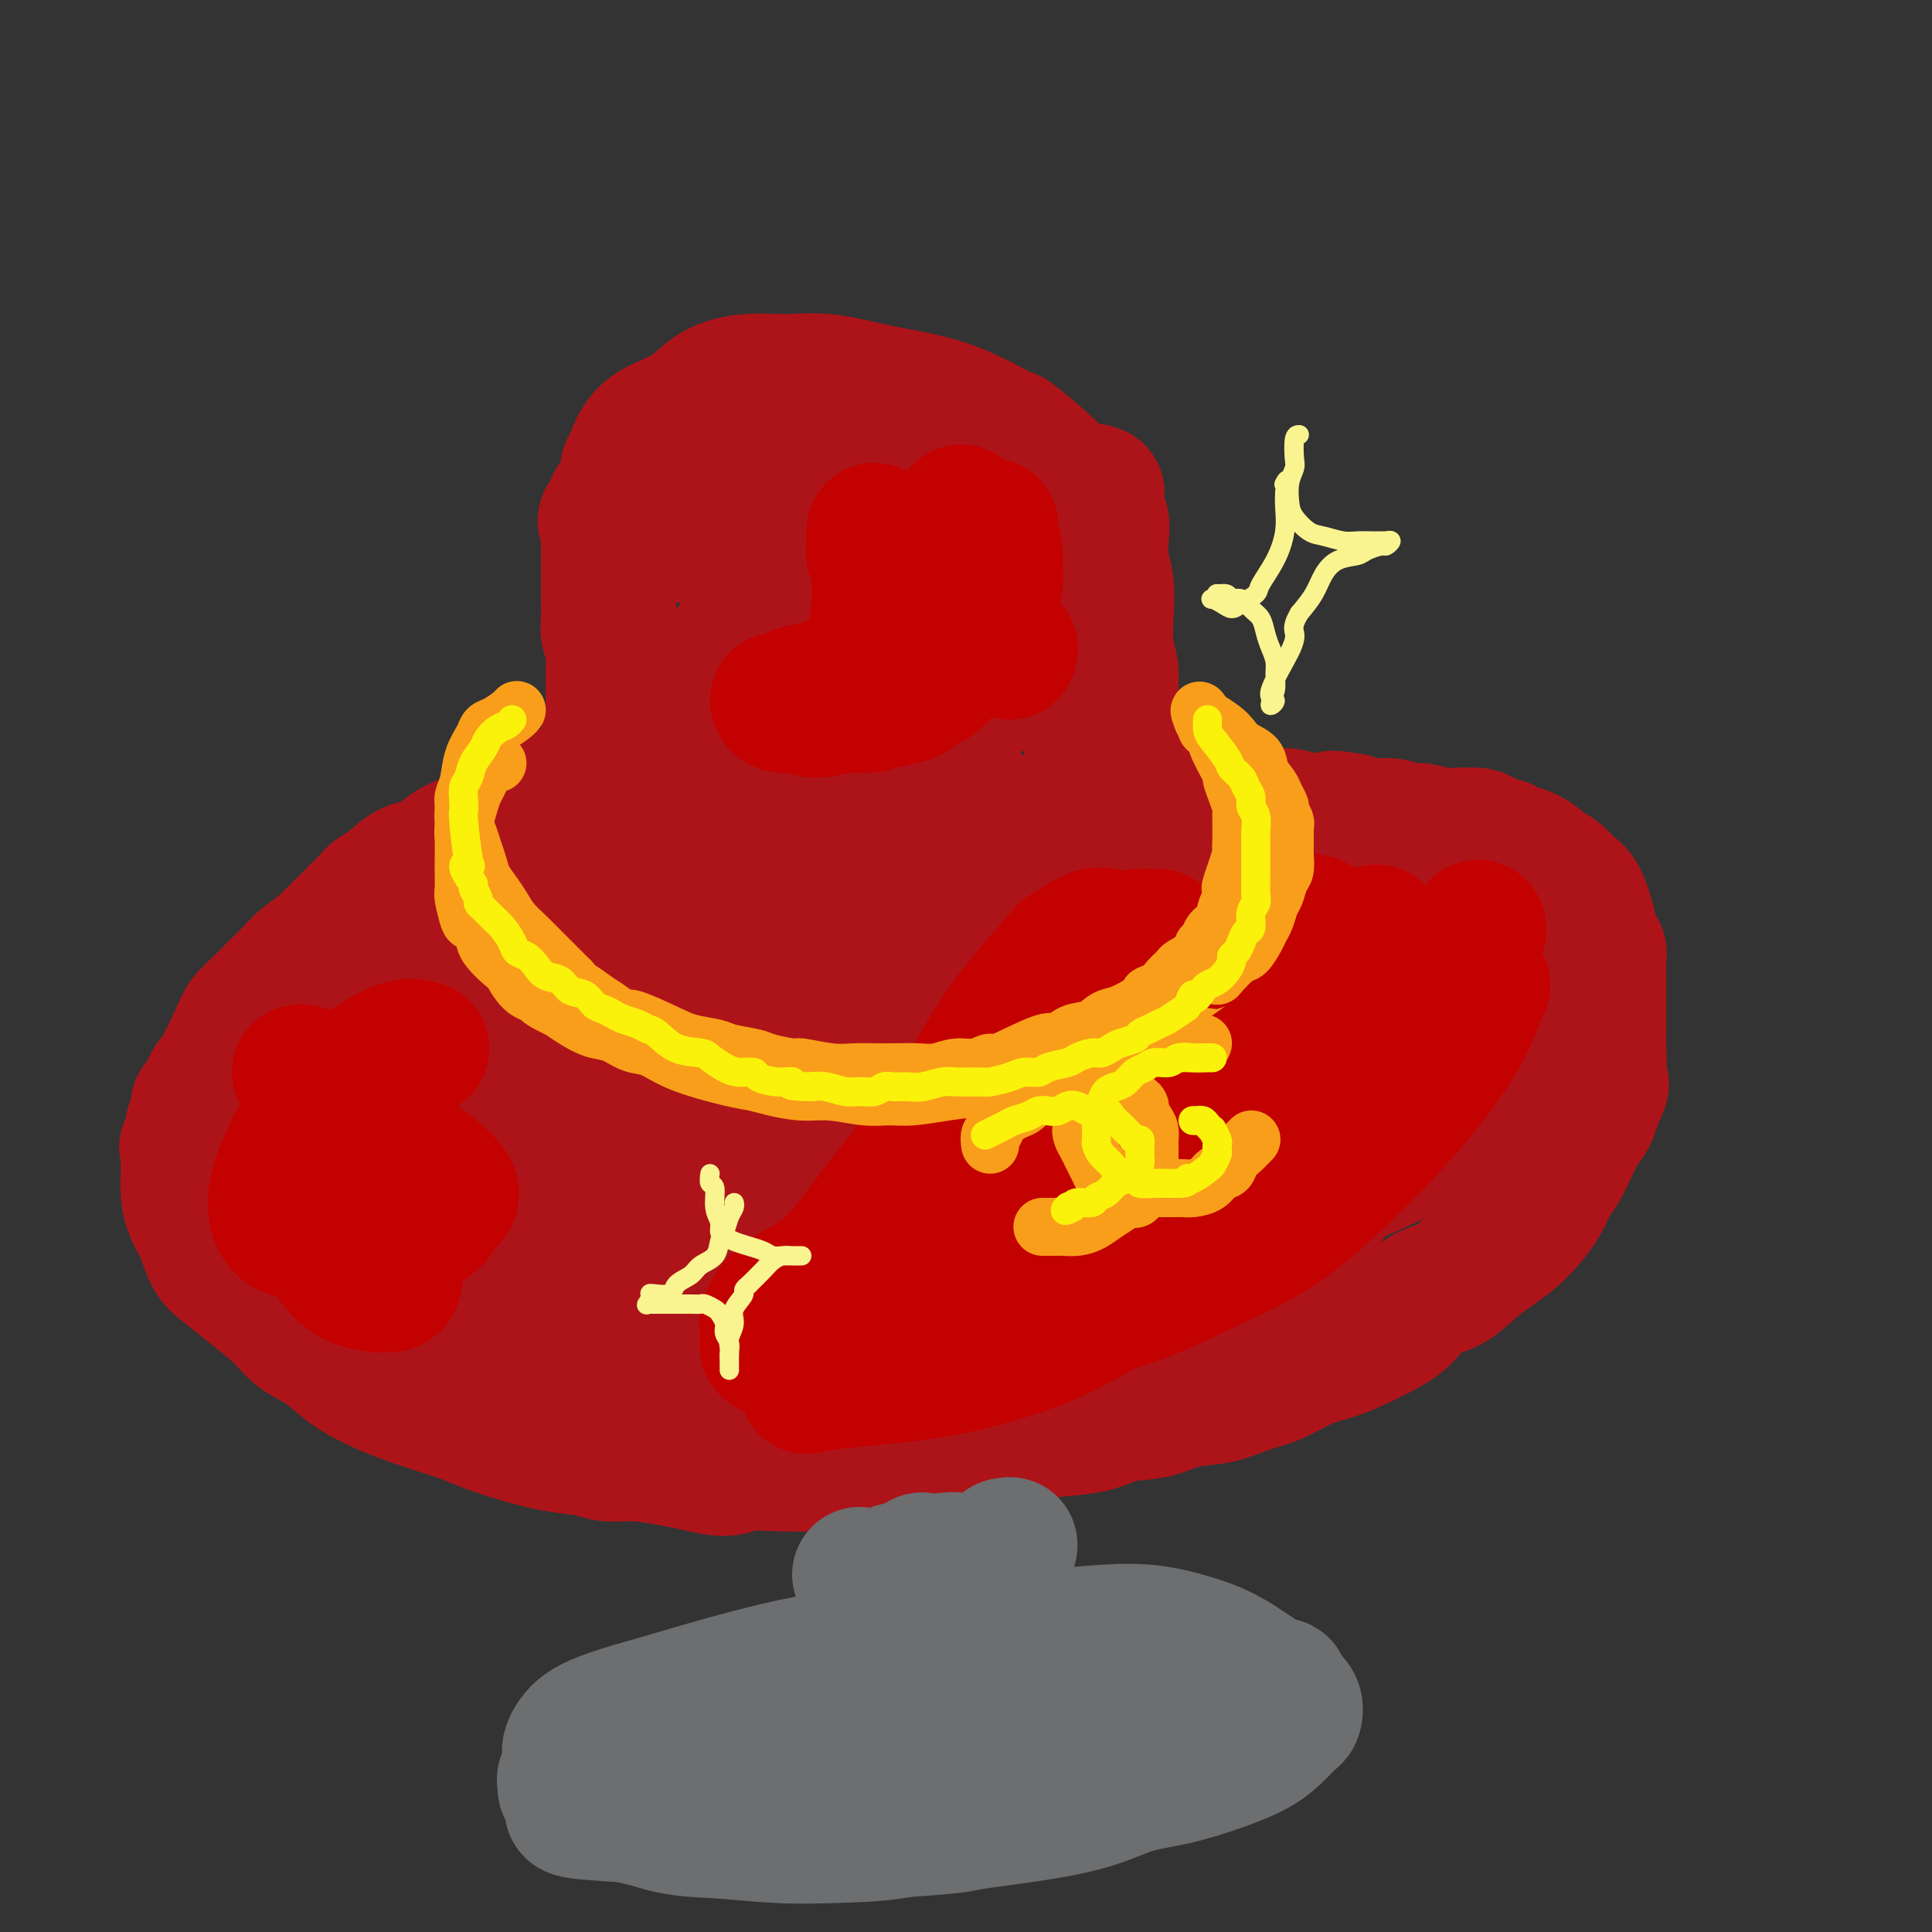 <svg viewBox='0 0 400 400' version='1.1' xmlns='http://www.w3.org/2000/svg' xmlns:xlink='http://www.w3.org/1999/xlink'><rect x="0" y="0" width="400" height="400" fill="#333333" stroke="none"/><g fill='none' stroke='rgb(173,20,25)' stroke-width='28' stroke-linecap='round' stroke-linejoin='round'><path d='M130,97c0.277,-0.466 0.553,-0.933 1,-2c0.447,-1.067 1.064,-2.735 2,-4c0.936,-1.265 2.190,-2.128 4,-3c1.810,-0.872 4.174,-1.752 6,-3c1.826,-1.248 3.114,-2.864 5,-4c1.886,-1.136 4.371,-1.791 7,-2c2.629,-0.209 5.402,0.028 8,0c2.598,-0.028 5.019,-0.322 8,0c2.981,0.322 6.520,1.258 10,2c3.480,0.742 6.902,1.288 10,2c3.098,0.712 5.873,1.590 9,3c3.127,1.410 6.605,3.353 8,4c1.395,0.647 0.707,-0.002 2,1c1.293,1.002 4.567,3.656 7,6c2.433,2.344 4.026,4.379 5,6c0.974,1.621 1.328,2.826 2,4c0.672,1.174 1.660,2.315 2,3c0.340,0.685 0.032,0.914 0,1c-0.032,0.086 0.211,0.029 0,0c-0.211,-0.029 -0.878,-0.030 -1,0c-0.122,0.030 0.300,0.090 0,0c-0.300,-0.090 -1.321,-0.328 -3,-1c-1.679,-0.672 -4.017,-1.776 -6,-3c-1.983,-1.224 -3.611,-2.568 -6,-4c-2.389,-1.432 -5.537,-2.951 -9,-5c-3.463,-2.049 -7.240,-4.629 -10,-6c-2.760,-1.371 -4.503,-1.535 -7,-2c-2.497,-0.465 -5.749,-1.233 -9,-2'/><path d='M175,88c-5.904,-1.008 -12.663,-1.529 -17,-1c-4.337,0.529 -6.250,2.109 -9,3c-2.750,0.891 -6.335,1.092 -9,2c-2.665,0.908 -4.408,2.524 -6,4c-1.592,1.476 -3.032,2.813 -4,4c-0.968,1.187 -1.464,2.224 -2,3c-0.536,0.776 -1.112,1.291 -1,2c0.112,0.709 0.911,1.613 1,2c0.089,0.387 -0.531,0.258 2,1c2.531,0.742 8.213,2.353 13,3c4.787,0.647 8.680,0.328 13,0c4.320,-0.328 9.068,-0.664 13,-1c3.932,-0.336 7.049,-0.672 10,-1c2.951,-0.328 5.736,-0.646 8,-1c2.264,-0.354 4.008,-0.743 6,-1c1.992,-0.257 4.233,-0.384 6,-1c1.767,-0.616 3.061,-1.723 4,-2c0.939,-0.277 1.523,0.276 2,0c0.477,-0.276 0.847,-1.381 1,-2c0.153,-0.619 0.090,-0.750 0,-1c-0.090,-0.250 -0.207,-0.617 0,-1c0.207,-0.383 0.740,-0.783 -4,-3c-4.740,-2.217 -14.751,-6.251 -20,-8c-5.249,-1.749 -5.735,-1.212 -8,-1c-2.265,0.212 -6.308,0.098 -9,0c-2.692,-0.098 -4.032,-0.180 -6,0c-1.968,0.180 -4.562,0.623 -6,1c-1.438,0.377 -1.719,0.689 -2,1'/><path d='M151,90c-5.970,0.532 -5.394,1.361 -6,2c-0.606,0.639 -2.394,1.088 -4,2c-1.606,0.912 -3.030,2.287 -4,3c-0.970,0.713 -1.487,0.766 -2,1c-0.513,0.234 -1.022,0.650 -1,1c0.022,0.350 0.576,0.633 1,1c0.424,0.367 0.720,0.816 1,1c0.280,0.184 0.546,0.102 1,0c0.454,-0.102 1.096,-0.223 2,0c0.904,0.223 2.071,0.792 3,1c0.929,0.208 1.622,0.057 2,0c0.378,-0.057 0.442,-0.019 1,0c0.558,0.019 1.609,0.019 2,0c0.391,-0.019 0.123,-0.057 0,0c-0.123,0.057 -0.102,0.208 0,0c0.102,-0.208 0.283,-0.774 0,-1c-0.283,-0.226 -1.031,-0.113 -2,0c-0.969,0.113 -2.160,0.226 -3,0c-0.840,-0.226 -1.328,-0.790 -2,-1c-0.672,-0.210 -1.528,-0.067 -2,0c-0.472,0.067 -0.559,0.059 -1,0c-0.441,-0.059 -1.235,-0.170 -2,0c-0.765,0.170 -1.501,0.619 -2,1c-0.499,0.381 -0.760,0.694 -1,1c-0.240,0.306 -0.460,0.607 -1,1c-0.540,0.393 -1.402,0.879 -2,1c-0.598,0.121 -0.934,-0.122 -1,0c-0.066,0.122 0.136,0.610 0,1c-0.136,0.390 -0.610,0.683 -1,1c-0.390,0.317 -0.695,0.659 -1,1'/><path d='M126,107c-1.392,1.202 -0.373,0.706 0,1c0.373,0.294 0.100,1.376 0,2c-0.100,0.624 -0.027,0.789 0,1c0.027,0.211 0.007,0.469 0,1c-0.007,0.531 -0.002,1.333 0,2c0.002,0.667 0.001,1.197 0,2c-0.001,0.803 -0.001,1.880 0,3c0.001,1.120 0.004,2.282 0,3c-0.004,0.718 -0.015,0.990 0,2c0.015,1.010 0.057,2.756 0,4c-0.057,1.244 -0.211,1.985 0,3c0.211,1.015 0.789,2.302 1,3c0.211,0.698 0.057,0.806 0,1c-0.057,0.194 -0.015,0.475 0,1c0.015,0.525 0.004,1.295 0,2c-0.004,0.705 0.000,1.346 0,2c-0.000,0.654 -0.004,1.319 0,2c0.004,0.681 0.016,1.376 0,2c-0.016,0.624 -0.061,1.178 0,2c0.061,0.822 0.228,1.912 0,3c-0.228,1.088 -0.850,2.175 -1,3c-0.150,0.825 0.171,1.386 0,2c-0.171,0.614 -0.835,1.279 -1,2c-0.165,0.721 0.168,1.499 0,2c-0.168,0.501 -0.836,0.726 -1,1c-0.164,0.274 0.176,0.597 0,1c-0.176,0.403 -0.868,0.884 -1,1c-0.132,0.116 0.294,-0.134 0,0c-0.294,0.134 -1.310,0.651 -2,1c-0.690,0.349 -1.054,0.528 -2,1c-0.946,0.472 -2.473,1.236 -4,2'/><path d='M115,165c-2.350,1.301 -3.724,1.555 -5,2c-1.276,0.445 -2.455,1.083 -4,2c-1.545,0.917 -3.455,2.114 -5,3c-1.545,0.886 -2.724,1.462 -4,2c-1.276,0.538 -2.650,1.037 -4,2c-1.350,0.963 -2.675,2.390 -4,3c-1.325,0.610 -2.649,0.405 -4,1c-1.351,0.595 -2.730,1.991 -4,3c-1.270,1.009 -2.431,1.630 -3,2c-0.569,0.370 -0.544,0.487 -2,2c-1.456,1.513 -4.391,4.421 -6,6c-1.609,1.579 -1.891,1.830 -2,2c-0.109,0.170 -0.046,0.258 -1,1c-0.954,0.742 -2.926,2.137 -4,3c-1.074,0.863 -1.251,1.193 -2,2c-0.749,0.807 -2.071,2.090 -3,3c-0.929,0.910 -1.464,1.447 -2,2c-0.536,0.553 -1.071,1.124 -2,2c-0.929,0.876 -2.252,2.058 -3,3c-0.748,0.942 -0.921,1.643 -2,4c-1.079,2.357 -3.064,6.371 -4,8c-0.936,1.629 -0.824,0.873 -1,1c-0.176,0.127 -0.639,1.136 -1,2c-0.361,0.864 -0.619,1.582 -1,2c-0.381,0.418 -0.886,0.535 -1,1c-0.114,0.465 0.162,1.279 0,2c-0.162,0.721 -0.760,1.349 -1,2c-0.240,0.651 -0.120,1.326 0,2'/><path d='M40,235c-1.928,4.019 -1.246,2.066 -1,2c0.246,-0.066 0.058,1.755 0,3c-0.058,1.245 0.014,1.916 0,3c-0.014,1.084 -0.115,2.582 0,4c0.115,1.418 0.447,2.755 1,4c0.553,1.245 1.327,2.398 2,4c0.673,1.602 1.245,3.654 2,5c0.755,1.346 1.691,1.987 3,3c1.309,1.013 2.989,2.400 5,4c2.011,1.600 4.353,3.415 6,5c1.647,1.585 2.599,2.941 4,4c1.401,1.059 3.251,1.821 5,3c1.749,1.179 3.397,2.773 5,4c1.603,1.227 3.162,2.086 5,3c1.838,0.914 3.955,1.883 7,3c3.045,1.117 7.018,2.383 9,3c1.982,0.617 1.973,0.585 3,1c1.027,0.415 3.091,1.278 5,2c1.909,0.722 3.663,1.303 6,2c2.337,0.697 5.258,1.510 8,2c2.742,0.490 5.305,0.655 7,1c1.695,0.345 2.523,0.868 4,1c1.477,0.132 3.605,-0.126 6,0c2.395,0.126 5.059,0.636 7,1c1.941,0.364 3.158,0.582 5,1c1.842,0.418 4.308,1.037 6,1c1.692,-0.037 2.611,-0.731 4,-1c1.389,-0.269 3.249,-0.113 6,0c2.751,0.113 6.395,0.184 9,0c2.605,-0.184 4.173,-0.624 6,-1c1.827,-0.376 3.914,-0.688 6,-1'/><path d='M181,301c5.828,-0.626 4.897,-0.693 6,-1c1.103,-0.307 4.241,-0.856 7,-1c2.759,-0.144 5.139,0.117 7,0c1.861,-0.117 3.201,-0.613 5,-1c1.799,-0.387 4.055,-0.666 6,-1c1.945,-0.334 3.578,-0.723 6,-1c2.422,-0.277 5.634,-0.440 8,-1c2.366,-0.560 3.888,-1.515 6,-2c2.112,-0.485 4.815,-0.499 7,-1c2.185,-0.501 3.853,-1.489 6,-2c2.147,-0.511 4.773,-0.546 7,-1c2.227,-0.454 4.057,-1.328 6,-2c1.943,-0.672 4.000,-1.142 6,-2c2.000,-0.858 3.942,-2.104 6,-3c2.058,-0.896 4.233,-1.441 6,-2c1.767,-0.559 3.125,-1.131 5,-2c1.875,-0.869 4.266,-2.035 6,-3c1.734,-0.965 2.812,-1.728 4,-3c1.188,-1.272 2.485,-3.054 4,-4c1.515,-0.946 3.248,-1.057 5,-2c1.752,-0.943 3.523,-2.720 5,-4c1.477,-1.280 2.661,-2.065 4,-3c1.339,-0.935 2.834,-2.020 4,-3c1.166,-0.980 2.003,-1.854 3,-3c0.997,-1.146 2.154,-2.565 3,-4c0.846,-1.435 1.382,-2.887 2,-4c0.618,-1.113 1.317,-1.887 2,-3c0.683,-1.113 1.348,-2.566 2,-4c0.652,-1.434 1.291,-2.847 2,-4c0.709,-1.153 1.488,-2.044 2,-3c0.512,-0.956 0.756,-1.978 1,-3'/><path d='M330,228c2.392,-4.646 1.373,-3.762 1,-4c-0.373,-0.238 -0.100,-1.600 0,-3c0.100,-1.400 0.027,-2.839 0,-4c-0.027,-1.161 -0.007,-2.043 0,-3c0.007,-0.957 0.002,-1.989 0,-3c-0.002,-1.011 0.000,-2.001 0,-3c-0.000,-0.999 -0.003,-2.006 0,-3c0.003,-0.994 0.013,-1.975 0,-3c-0.013,-1.025 -0.048,-2.096 0,-3c0.048,-0.904 0.178,-1.643 0,-2c-0.178,-0.357 -0.663,-0.332 -1,-1c-0.337,-0.668 -0.527,-2.028 -1,-4c-0.473,-1.972 -1.230,-4.556 -2,-6c-0.770,-1.444 -1.553,-1.748 -2,-2c-0.447,-0.252 -0.559,-0.453 -1,-1c-0.441,-0.547 -1.211,-1.442 -2,-2c-0.789,-0.558 -1.598,-0.779 -2,-1c-0.402,-0.221 -0.396,-0.440 -1,-1c-0.604,-0.560 -1.818,-1.460 -3,-2c-1.182,-0.540 -2.334,-0.719 -3,-1c-0.666,-0.281 -0.848,-0.663 -2,-1c-1.152,-0.337 -3.274,-0.630 -4,-1c-0.726,-0.370 -0.056,-0.816 -1,-1c-0.944,-0.184 -3.501,-0.106 -5,0c-1.499,0.106 -1.941,0.239 -3,0c-1.059,-0.239 -2.737,-0.851 -4,-1c-1.263,-0.149 -2.112,0.166 -3,0c-0.888,-0.166 -1.816,-0.814 -3,-1c-1.184,-0.186 -2.624,0.090 -4,0c-1.376,-0.090 -2.688,-0.545 -4,-1'/><path d='M280,170c-6.223,-1.099 -3.780,-0.346 -4,0c-0.220,0.346 -3.102,0.285 -5,0c-1.898,-0.285 -2.812,-0.793 -4,-1c-1.188,-0.207 -2.651,-0.112 -4,0c-1.349,0.112 -2.584,0.241 -4,0c-1.416,-0.241 -3.013,-0.852 -4,-1c-0.987,-0.148 -1.365,0.169 -3,0c-1.635,-0.169 -4.526,-0.822 -6,-1c-1.474,-0.178 -1.532,0.119 -2,0c-0.468,-0.119 -1.347,-0.653 -2,-1c-0.653,-0.347 -1.082,-0.507 -2,-1c-0.918,-0.493 -2.326,-1.320 -3,-2c-0.674,-0.680 -0.616,-1.212 -1,-2c-0.384,-0.788 -1.212,-1.830 -2,-3c-0.788,-1.170 -1.535,-2.466 -2,-4c-0.465,-1.534 -0.647,-3.304 -1,-5c-0.353,-1.696 -0.878,-3.317 -1,-5c-0.122,-1.683 0.160,-3.428 0,-5c-0.160,-1.572 -0.761,-2.969 -1,-5c-0.239,-2.031 -0.116,-4.694 0,-7c0.116,-2.306 0.223,-4.256 0,-6c-0.223,-1.744 -0.778,-3.283 -1,-5c-0.222,-1.717 -0.112,-3.611 0,-5c0.112,-1.389 0.226,-2.271 0,-3c-0.226,-0.729 -0.792,-1.305 -1,-2c-0.208,-0.695 -0.060,-1.510 0,-2c0.060,-0.490 0.030,-0.656 0,-1c-0.030,-0.344 -0.060,-0.865 0,-1c0.060,-0.135 0.208,0.118 0,0c-0.208,-0.118 -0.774,-0.605 -1,0c-0.226,0.605 -0.113,2.303 0,4'/><path d='M226,106c0.060,0.526 2.208,20.842 3,30c0.792,9.158 0.226,7.160 0,8c-0.226,0.840 -0.113,4.520 0,9c0.113,4.480 0.226,9.760 0,14c-0.226,4.240 -0.792,7.438 -1,10c-0.208,2.562 -0.059,4.486 0,6c0.059,1.514 0.027,2.616 0,3c-0.027,0.384 -0.050,0.049 0,-1c0.050,-1.049 0.172,-2.812 0,-5c-0.172,-2.188 -0.637,-4.800 -1,-9c-0.363,-4.200 -0.622,-9.988 -1,-15c-0.378,-5.012 -0.874,-9.246 -1,-13c-0.126,-3.754 0.117,-7.026 0,-10c-0.117,-2.974 -0.595,-5.648 -1,-8c-0.405,-2.352 -0.739,-4.382 -1,-6c-0.261,-1.618 -0.451,-2.826 -1,-4c-0.549,-1.174 -1.457,-2.315 -2,-3c-0.543,-0.685 -0.721,-0.913 -1,-1c-0.279,-0.087 -0.658,-0.034 -1,0c-0.342,0.034 -0.647,0.050 -1,0c-0.353,-0.050 -0.753,-0.165 -2,0c-1.247,0.165 -3.342,0.610 -6,1c-2.658,0.390 -5.880,0.724 -10,2c-4.120,1.276 -9.139,3.495 -14,6c-4.861,2.505 -9.565,5.297 -14,8c-4.435,2.703 -8.603,5.318 -12,8c-3.397,2.682 -6.024,5.430 -8,8c-1.976,2.570 -3.301,4.961 -4,7c-0.699,2.039 -0.771,3.725 0,5c0.771,1.275 2.386,2.137 4,3'/><path d='M151,159c1.630,1.907 3.704,2.675 6,3c2.296,0.325 4.812,0.206 8,0c3.188,-0.206 7.048,-0.501 11,-2c3.952,-1.499 7.996,-4.203 12,-7c4.004,-2.797 7.967,-5.686 10,-7c2.033,-1.314 2.137,-1.053 4,-3c1.863,-1.947 5.487,-6.102 7,-8c1.513,-1.898 0.917,-1.539 1,-3c0.083,-1.461 0.846,-4.742 0,-7c-0.846,-2.258 -3.299,-3.493 -6,-5c-2.701,-1.507 -5.649,-3.286 -9,-4c-3.351,-0.714 -7.105,-0.362 -12,1c-4.895,1.362 -10.930,3.735 -16,6c-5.070,2.265 -9.175,4.422 -12,7c-2.825,2.578 -4.369,5.578 -6,8c-1.631,2.422 -3.349,4.268 -4,7c-0.651,2.732 -0.236,6.350 0,9c0.236,2.650 0.291,4.332 2,6c1.709,1.668 5.070,3.324 8,4c2.930,0.676 5.428,0.374 9,0c3.572,-0.374 8.218,-0.818 12,-2c3.782,-1.182 6.698,-3.100 10,-5c3.302,-1.900 6.988,-3.780 10,-6c3.012,-2.220 5.349,-4.780 7,-7c1.651,-2.220 2.616,-4.101 3,-6c0.384,-1.899 0.188,-3.815 0,-5c-0.188,-1.185 -0.368,-1.638 -2,-3c-1.632,-1.362 -4.716,-3.633 -8,-5c-3.284,-1.367 -6.769,-1.830 -12,-1c-5.231,0.830 -12.209,2.951 -18,6c-5.791,3.049 -10.396,7.024 -15,11'/><path d='M151,141c-3.926,3.982 -6.241,8.438 -8,13c-1.759,4.562 -2.960,9.230 -4,13c-1.040,3.770 -1.918,6.644 -2,9c-0.082,2.356 0.632,4.196 2,6c1.368,1.804 3.391,3.572 6,5c2.609,1.428 5.804,2.514 9,3c3.196,0.486 6.393,0.370 10,0c3.607,-0.370 7.624,-0.995 11,-2c3.376,-1.005 6.109,-2.390 9,-4c2.891,-1.610 5.938,-3.444 9,-5c3.062,-1.556 6.140,-2.836 8,-4c1.860,-1.164 2.503,-2.214 3,-3c0.497,-0.786 0.848,-1.308 1,-2c0.152,-0.692 0.104,-1.555 -1,-2c-1.104,-0.445 -3.263,-0.471 -8,0c-4.737,0.471 -12.053,1.441 -20,3c-7.947,1.559 -16.524,3.709 -25,7c-8.476,3.291 -16.851,7.723 -24,12c-7.149,4.277 -13.072,8.399 -18,12c-4.928,3.601 -8.860,6.680 -12,9c-3.140,2.320 -5.487,3.880 -7,6c-1.513,2.120 -2.193,4.800 -2,6c0.193,1.200 1.259,0.920 1,1c-0.259,0.080 -1.845,0.521 4,0c5.845,-0.521 19.119,-2.004 26,-3c6.881,-0.996 7.367,-1.504 12,-3c4.633,-1.496 13.413,-3.978 20,-6c6.587,-2.022 10.982,-3.583 16,-5c5.018,-1.417 10.659,-2.689 16,-4c5.341,-1.311 10.383,-2.660 15,-4c4.617,-1.340 8.808,-2.670 13,-4'/><path d='M211,195c15.919,-4.713 9.715,-3.495 8,-3c-1.715,0.495 1.058,0.268 2,0c0.942,-0.268 0.051,-0.578 -3,0c-3.051,0.578 -8.263,2.043 -16,4c-7.737,1.957 -17.998,4.406 -27,7c-9.002,2.594 -16.744,5.332 -25,9c-8.256,3.668 -17.024,8.265 -25,12c-7.976,3.735 -15.160,6.608 -21,9c-5.840,2.392 -10.337,4.304 -14,6c-3.663,1.696 -6.491,3.175 -8,4c-1.509,0.825 -1.700,0.995 -2,1c-0.300,0.005 -0.709,-0.156 0,0c0.709,0.156 2.537,0.630 8,0c5.463,-0.630 14.562,-2.365 24,-4c9.438,-1.635 19.213,-3.172 28,-5c8.787,-1.828 16.584,-3.947 25,-6c8.416,-2.053 17.451,-4.040 26,-6c8.549,-1.960 16.613,-3.894 24,-6c7.387,-2.106 14.097,-4.386 21,-6c6.903,-1.614 13.999,-2.562 18,-3c4.001,-0.438 4.906,-0.365 7,-1c2.094,-0.635 5.376,-1.980 7,-3c1.624,-1.020 1.588,-1.717 1,-2c-0.588,-0.283 -1.729,-0.151 -3,0c-1.271,0.151 -2.674,0.323 -5,0c-2.326,-0.323 -5.576,-1.139 -19,0c-13.424,1.139 -37.021,4.233 -53,7c-15.979,2.767 -24.341,5.206 -35,8c-10.659,2.794 -23.617,5.941 -34,9c-10.383,3.059 -18.192,6.029 -26,9'/><path d='M94,235c-17.581,4.850 -14.033,3.974 -14,5c0.033,1.026 -3.448,3.953 -5,6c-1.552,2.047 -1.177,3.215 -1,4c0.177,0.785 0.154,1.186 3,2c2.846,0.814 8.562,2.040 16,3c7.438,0.960 16.600,1.654 27,2c10.400,0.346 22.040,0.344 32,0c9.960,-0.344 18.242,-1.031 25,-2c6.758,-0.969 11.994,-2.219 16,-4c4.006,-1.781 6.783,-4.094 8,-5c1.217,-0.906 0.876,-0.404 0,-1c-0.876,-0.596 -2.285,-2.290 -5,-4c-2.715,-1.710 -6.735,-3.437 -12,-5c-5.265,-1.563 -11.775,-2.964 -18,-4c-6.225,-1.036 -12.164,-1.709 -18,-2c-5.836,-0.291 -11.567,-0.200 -18,0c-6.433,0.200 -13.568,0.510 -20,1c-6.432,0.490 -12.163,1.162 -17,2c-4.837,0.838 -8.781,1.844 -12,3c-3.219,1.156 -5.714,2.462 -8,4c-2.286,1.538 -4.364,3.307 -6,5c-1.636,1.693 -2.831,3.310 -4,5c-1.169,1.690 -2.311,3.451 -2,5c0.311,1.549 2.075,2.885 4,5c1.925,2.115 4.011,5.010 9,8c4.989,2.990 12.882,6.074 19,8c6.118,1.926 10.462,2.693 22,2c11.538,-0.693 30.269,-2.847 49,-5'/><path d='M164,273c9.472,-1.088 8.652,-1.309 10,-2c1.348,-0.691 4.866,-1.852 11,-3c6.134,-1.148 14.886,-2.281 23,-4c8.114,-1.719 15.591,-4.023 23,-6c7.409,-1.977 14.749,-3.626 21,-6c6.251,-2.374 11.414,-5.472 16,-8c4.586,-2.528 8.595,-4.487 12,-6c3.405,-1.513 6.205,-2.581 8,-4c1.795,-1.419 2.585,-3.189 3,-4c0.415,-0.811 0.454,-0.663 0,-1c-0.454,-0.337 -1.401,-1.159 -4,-2c-2.599,-0.841 -6.848,-1.702 -13,-2c-6.152,-0.298 -14.205,-0.033 -23,1c-8.795,1.033 -18.332,2.833 -29,6c-10.668,3.167 -22.465,7.702 -33,12c-10.535,4.298 -19.806,8.359 -27,12c-7.194,3.641 -12.310,6.860 -17,10c-4.690,3.140 -8.954,6.199 -11,9c-2.046,2.801 -1.874,5.344 -2,7c-0.126,1.656 -0.550,2.425 1,3c1.550,0.575 5.075,0.956 11,1c5.925,0.044 14.249,-0.249 22,-1c7.751,-0.751 14.930,-1.960 23,-4c8.070,-2.040 17.030,-4.912 21,-6c3.970,-1.088 2.951,-0.394 9,-2c6.049,-1.606 19.165,-5.513 27,-8c7.835,-2.487 10.390,-3.553 12,-4c1.610,-0.447 2.277,-0.274 5,-2c2.723,-1.726 7.502,-5.349 10,-8c2.498,-2.651 2.714,-4.329 4,-6c1.286,-1.671 3.643,-3.336 6,-5'/><path d='M283,240c3.477,-3.393 2.171,-2.376 2,-2c-0.171,0.376 0.794,0.110 0,0c-0.794,-0.110 -3.346,-0.066 -7,0c-3.654,0.066 -8.409,0.152 -15,1c-6.591,0.848 -15.018,2.456 -25,6c-9.982,3.544 -21.520,9.023 -28,12c-6.480,2.977 -7.903,3.453 -13,6c-5.097,2.547 -13.868,7.166 -20,12c-6.132,4.834 -9.624,9.884 -11,12c-1.376,2.116 -0.638,1.300 1,1c1.638,-0.300 4.174,-0.082 5,0c0.826,0.082 -0.057,0.028 3,-1c3.057,-1.028 10.056,-3.032 13,-4c2.944,-0.968 1.834,-0.901 3,-2c1.166,-1.099 4.609,-3.364 6,-5c1.391,-1.636 0.730,-2.642 -1,-4c-1.730,-1.358 -4.530,-3.068 -6,-4c-1.470,-0.932 -1.611,-1.086 -6,-2c-4.389,-0.914 -13.026,-2.588 -20,-4c-6.974,-1.412 -12.284,-2.563 -20,-3c-7.716,-0.437 -17.837,-0.161 -25,0c-7.163,0.161 -11.369,0.207 -16,0c-4.631,-0.207 -9.687,-0.668 -14,-1c-4.313,-0.332 -7.883,-0.534 -11,-1c-3.117,-0.466 -5.780,-1.194 -8,-2c-2.220,-0.806 -3.997,-1.690 -5,-3c-1.003,-1.310 -1.232,-3.045 -2,-4c-0.768,-0.955 -2.077,-1.130 -1,-5c1.077,-3.870 4.538,-11.435 8,-19'/><path d='M70,224c2.167,-4.349 3.585,-5.723 4,-7c0.415,-1.277 -0.174,-2.459 3,-6c3.174,-3.541 10.112,-9.441 17,-14c6.888,-4.559 13.726,-7.775 20,-11c6.274,-3.225 11.985,-6.458 18,-9c6.015,-2.542 12.333,-4.392 17,-6c4.667,-1.608 7.682,-2.975 11,-4c3.318,-1.025 6.938,-1.707 10,-3c3.062,-1.293 5.565,-3.198 7,-4c1.435,-0.802 1.801,-0.502 3,-1c1.199,-0.498 3.233,-1.793 2,-1c-1.233,0.793 -5.731,3.676 -11,7c-5.269,3.324 -11.308,7.089 -17,11c-5.692,3.911 -11.035,7.967 -15,11c-3.965,3.033 -6.551,5.042 -8,6c-1.449,0.958 -1.761,0.865 -2,1c-0.239,0.135 -0.405,0.498 0,0c0.405,-0.498 1.382,-1.856 3,-4c1.618,-2.144 3.877,-5.073 7,-8c3.123,-2.927 7.111,-5.852 11,-9c3.889,-3.148 7.680,-6.518 12,-10c4.320,-3.482 9.168,-7.076 13,-10c3.832,-2.924 6.649,-5.180 9,-7c2.351,-1.820 4.235,-3.206 6,-4c1.765,-0.794 3.410,-0.997 4,-1c0.590,-0.003 0.125,0.192 0,0c-0.125,-0.192 0.090,-0.773 0,1c-0.090,1.773 -0.486,5.900 -1,8c-0.514,2.100 -1.147,2.171 0,7c1.147,4.829 4.073,14.414 7,24'/><path d='M200,181c1.833,4.538 2.916,3.882 7,5c4.084,1.118 11.169,4.009 18,6c6.831,1.991 13.410,3.082 19,4c5.590,0.918 10.193,1.661 15,2c4.807,0.339 9.820,0.272 14,0c4.180,-0.272 7.527,-0.748 11,-1c3.473,-0.252 7.070,-0.280 10,-1c2.930,-0.720 5.191,-2.132 7,-3c1.809,-0.868 3.165,-1.192 4,-2c0.835,-0.808 1.149,-2.099 1,-3c-0.149,-0.901 -0.760,-1.412 -2,-2c-1.240,-0.588 -3.107,-1.253 -8,-2c-4.893,-0.747 -12.811,-1.576 -16,-2c-3.189,-0.424 -1.648,-0.444 -9,2c-7.352,2.444 -23.599,7.352 -32,11c-8.401,3.648 -8.958,6.038 -10,9c-1.042,2.962 -2.569,6.498 -3,9c-0.431,2.502 0.233,3.972 3,6c2.767,2.028 7.638,4.616 10,6c2.362,1.384 2.216,1.564 7,2c4.784,0.436 14.499,1.128 21,1c6.501,-0.128 9.787,-1.077 14,-2c4.213,-0.923 9.353,-1.819 13,-3c3.647,-1.181 5.800,-2.646 8,-4c2.200,-1.354 4.447,-2.597 6,-4c1.553,-1.403 2.410,-2.967 3,-4c0.590,-1.033 0.911,-1.535 0,-2c-0.911,-0.465 -3.053,-0.895 -4,-2c-0.947,-1.105 -0.699,-2.887 -7,-1c-6.301,1.887 -19.150,7.444 -32,13'/><path d='M268,219c-6.017,2.676 -5.060,2.864 -6,5c-0.940,2.136 -3.779,6.218 -5,10c-1.221,3.782 -0.825,7.264 0,9c0.825,1.736 2.078,1.726 4,2c1.922,0.274 4.512,0.832 7,1c2.488,0.168 4.874,-0.053 8,-1c3.126,-0.947 6.991,-2.621 10,-4c3.009,-1.379 5.162,-2.463 7,-4c1.838,-1.537 3.361,-3.529 5,-5c1.639,-1.471 3.393,-2.423 5,-4c1.607,-1.577 3.066,-3.780 4,-5c0.934,-1.220 1.342,-1.458 2,-3c0.658,-1.542 1.568,-4.387 2,-6c0.432,-1.613 0.388,-1.994 -1,-1c-1.388,0.994 -4.120,3.362 -6,6c-1.880,2.638 -2.909,5.547 -4,8c-1.091,2.453 -2.245,4.451 -3,6c-0.755,1.549 -1.110,2.650 -1,3c0.110,0.350 0.684,-0.050 1,0c0.316,0.050 0.372,0.549 1,0c0.628,-0.549 1.828,-2.147 3,-4c1.172,-1.853 2.315,-3.960 3,-5c0.685,-1.040 0.910,-1.011 1,-1c0.090,0.011 0.045,0.006 0,0'/></g>
<g fill='none' stroke='rgb(109,110,112)' stroke-width='28' stroke-linecap='round' stroke-linejoin='round'><path d='M178,326c0.341,0.850 0.683,1.700 1,3c0.317,1.300 0.611,3.052 1,5c0.389,1.948 0.875,4.094 1,5c0.125,0.906 -0.110,0.573 0,2c0.110,1.427 0.564,4.616 1,6c0.436,1.384 0.852,0.965 1,1c0.148,0.035 0.028,0.524 0,1c-0.028,0.476 0.038,0.940 0,1c-0.038,0.060 -0.179,-0.284 0,-1c0.179,-0.716 0.678,-1.805 1,-3c0.322,-1.195 0.469,-2.498 1,-4c0.531,-1.502 1.448,-3.204 2,-5c0.552,-1.796 0.740,-3.688 1,-5c0.260,-1.312 0.593,-2.046 1,-3c0.407,-0.954 0.890,-2.127 1,-3c0.110,-0.873 -0.152,-1.445 0,-2c0.152,-0.555 0.717,-1.093 1,-1c0.283,0.093 0.283,0.818 0,1c-0.283,0.182 -0.850,-0.180 -1,0c-0.150,0.180 0.118,0.902 0,2c-0.118,1.098 -0.620,2.571 -1,4c-0.380,1.429 -0.638,2.814 -1,4c-0.362,1.186 -0.829,2.174 -1,3c-0.171,0.826 -0.046,1.489 0,2c0.046,0.511 0.012,0.868 0,1c-0.012,0.132 -0.004,0.038 0,0c0.004,-0.038 0.002,-0.019 0,0'/><path d='M187,340c-0.857,2.447 -1.000,0.065 -1,-1c0.000,-1.065 0.144,-0.814 0,-1c-0.144,-0.186 -0.574,-0.809 -1,-2c-0.426,-1.191 -0.848,-2.949 -1,-4c-0.152,-1.051 -0.036,-1.396 0,-2c0.036,-0.604 -0.009,-1.468 0,-2c0.009,-0.532 0.073,-0.734 0,-1c-0.073,-0.266 -0.284,-0.597 0,-1c0.284,-0.403 1.061,-0.878 2,-1c0.939,-0.122 2.038,0.111 3,0c0.962,-0.111 1.787,-0.565 3,-1c1.213,-0.435 2.814,-0.852 4,-1c1.186,-0.148 1.957,-0.028 3,0c1.043,0.028 2.359,-0.035 3,0c0.641,0.035 0.606,0.167 1,0c0.394,-0.167 1.216,-0.633 2,-1c0.784,-0.367 1.532,-0.636 2,-1c0.468,-0.364 0.658,-0.823 1,-1c0.342,-0.177 0.836,-0.071 1,0c0.164,0.071 -0.000,0.107 0,0c0.000,-0.107 0.166,-0.357 0,0c-0.166,0.357 -0.663,1.321 -1,2c-0.337,0.679 -0.514,1.072 -1,2c-0.486,0.928 -1.282,2.391 -2,4c-0.718,1.609 -1.359,3.365 -2,5c-0.641,1.635 -1.282,3.149 -2,5c-0.718,1.851 -1.513,4.040 -2,6c-0.487,1.960 -0.667,3.690 -1,5c-0.333,1.310 -0.821,2.199 -1,3c-0.179,0.801 -0.051,1.515 0,2c0.051,0.485 0.026,0.743 0,1'/><path d='M197,355c-1.717,5.644 -0.509,2.253 0,1c0.509,-1.253 0.321,-0.370 0,0c-0.321,0.370 -0.773,0.225 -1,0c-0.227,-0.225 -0.227,-0.530 -1,-1c-0.773,-0.470 -2.317,-1.105 -4,-2c-1.683,-0.895 -3.503,-2.048 -6,-3c-2.497,-0.952 -5.670,-1.701 -9,-2c-3.330,-0.299 -6.816,-0.148 -10,0c-3.184,0.148 -6.065,0.293 -9,1c-2.935,0.707 -5.925,1.975 -9,3c-3.075,1.025 -6.235,1.806 -9,3c-2.765,1.194 -5.133,2.801 -7,4c-1.867,1.199 -3.232,1.991 -4,3c-0.768,1.009 -0.939,2.236 -1,3c-0.061,0.764 -0.010,1.066 1,2c1.010,0.934 2.980,2.499 6,4c3.020,1.501 7.089,2.937 11,4c3.911,1.063 7.665,1.753 12,2c4.335,0.247 9.252,0.049 14,0c4.748,-0.049 9.327,0.049 14,0c4.673,-0.049 9.439,-0.246 14,-1c4.561,-0.754 8.916,-2.064 13,-3c4.084,-0.936 7.898,-1.497 11,-2c3.102,-0.503 5.491,-0.949 8,-2c2.509,-1.051 5.137,-2.706 7,-4c1.863,-1.294 2.961,-2.227 4,-3c1.039,-0.773 2.020,-1.387 3,-2'/><path d='M245,360c2.357,-1.742 1.250,-1.598 1,-2c-0.250,-0.402 0.357,-1.349 0,-2c-0.357,-0.651 -1.677,-1.007 -4,-2c-2.323,-0.993 -5.648,-2.623 -10,-4c-4.352,-1.377 -9.729,-2.502 -15,-3c-5.271,-0.498 -10.435,-0.370 -16,0c-5.565,0.370 -11.531,0.983 -18,2c-6.469,1.017 -13.441,2.440 -20,4c-6.559,1.560 -12.704,3.258 -18,5c-5.296,1.742 -9.743,3.527 -13,5c-3.257,1.473 -5.325,2.632 -7,4c-1.675,1.368 -2.958,2.944 -4,4c-1.042,1.056 -1.842,1.592 -2,2c-0.158,0.408 0.327,0.688 0,1c-0.327,0.312 -1.466,0.654 1,1c2.466,0.346 8.536,0.694 14,1c5.464,0.306 10.322,0.571 16,1c5.678,0.429 12.176,1.023 18,1c5.824,-0.023 10.975,-0.661 16,-1c5.025,-0.339 9.925,-0.378 14,-1c4.075,-0.622 7.325,-1.829 11,-3c3.675,-1.171 7.775,-2.308 11,-3c3.225,-0.692 5.576,-0.938 8,-2c2.424,-1.062 4.922,-2.939 7,-4c2.078,-1.061 3.735,-1.307 5,-2c1.265,-0.693 2.139,-1.834 3,-3c0.861,-1.166 1.709,-2.357 2,-3c0.291,-0.643 0.027,-0.739 0,-1c-0.027,-0.261 0.185,-0.686 0,-1c-0.185,-0.314 -0.767,-0.518 -2,-1c-1.233,-0.482 -3.116,-1.241 -5,-2'/><path d='M238,351c-2.486,-1.170 -5.201,-1.595 -9,-2c-3.799,-0.405 -8.681,-0.789 -13,-1c-4.319,-0.211 -8.076,-0.249 -13,0c-4.924,0.249 -11.015,0.783 -14,1c-2.985,0.217 -2.864,0.115 -7,1c-4.136,0.885 -12.530,2.755 -18,4c-5.470,1.245 -8.015,1.865 -11,3c-2.985,1.135 -6.411,2.784 -9,4c-2.589,1.216 -4.342,1.999 -6,3c-1.658,1.001 -3.223,2.220 -4,3c-0.777,0.780 -0.768,1.119 -1,2c-0.232,0.881 -0.707,2.302 0,3c0.707,0.698 2.595,0.671 3,1c0.405,0.329 -0.675,1.013 3,2c3.675,0.987 12.104,2.277 18,3c5.896,0.723 9.259,0.880 13,1c3.741,0.120 7.859,0.204 13,0c5.141,-0.204 11.304,-0.697 14,-1c2.696,-0.303 1.923,-0.416 6,-1c4.077,-0.584 13.003,-1.640 19,-3c5.997,-1.360 9.065,-3.024 12,-4c2.935,-0.976 5.735,-1.263 9,-2c3.265,-0.737 6.994,-1.923 10,-3c3.006,-1.077 5.290,-2.046 7,-3c1.710,-0.954 2.846,-1.893 4,-3c1.154,-1.107 2.327,-2.382 3,-3c0.673,-0.618 0.846,-0.580 1,-1c0.154,-0.420 0.289,-1.298 0,-2c-0.289,-0.702 -1.001,-1.227 -2,-2c-0.999,-0.773 -2.285,-1.792 -4,-3c-1.715,-1.208 -3.857,-2.604 -6,-4'/><path d='M256,344c-3.469,-2.181 -6.140,-3.132 -9,-4c-2.860,-0.868 -5.907,-1.652 -9,-2c-3.093,-0.348 -6.231,-0.260 -10,0c-3.769,0.260 -8.169,0.693 -13,1c-4.831,0.307 -10.092,0.487 -15,1c-4.908,0.513 -9.464,1.359 -15,2c-5.536,0.641 -12.053,1.078 -21,3c-8.947,1.922 -20.323,5.330 -26,7c-5.677,1.670 -5.654,1.603 -7,2c-1.346,0.397 -4.059,1.259 -6,2c-1.941,0.741 -3.108,1.362 -4,2c-0.892,0.638 -1.508,1.294 -2,2c-0.492,0.706 -0.859,1.462 -1,2c-0.141,0.538 -0.055,0.859 0,1c0.055,0.141 0.078,0.103 1,1c0.922,0.897 2.741,2.728 5,4c2.259,1.272 4.957,1.984 8,3c3.043,1.016 6.431,2.336 10,3c3.569,0.664 7.320,0.670 12,1c4.680,0.330 10.290,0.982 15,1c4.710,0.018 8.519,-0.598 13,-1c4.481,-0.402 9.633,-0.590 14,-1c4.367,-0.410 7.948,-1.040 12,-2c4.052,-0.960 8.576,-2.248 13,-3c4.424,-0.752 8.749,-0.967 12,-2c3.251,-1.033 5.428,-2.885 8,-4c2.572,-1.115 5.539,-1.492 8,-2c2.461,-0.508 4.418,-1.145 6,-2c1.582,-0.855 2.791,-1.927 4,-3'/><path d='M259,356c4.518,-1.929 2.813,-1.253 3,-2c0.187,-0.747 2.265,-2.918 3,-4c0.735,-1.082 0.127,-1.074 0,-1c-0.127,0.074 0.228,0.214 -1,0c-1.228,-0.214 -4.037,-0.782 -7,-1c-2.963,-0.218 -6.079,-0.087 -10,0c-3.921,0.087 -8.645,0.131 -14,0c-5.355,-0.131 -11.340,-0.436 -17,0c-5.660,0.436 -10.994,1.612 -17,2c-6.006,0.388 -12.685,-0.012 -16,0c-3.315,0.012 -3.266,0.437 -7,1c-3.734,0.563 -11.250,1.264 -15,2c-3.750,0.736 -3.734,1.507 -5,2c-1.266,0.493 -3.812,0.709 -6,1c-2.188,0.291 -4.016,0.658 -6,1c-1.984,0.342 -4.122,0.659 -6,1c-1.878,0.341 -3.496,0.708 -5,1c-1.504,0.292 -2.896,0.511 -4,1c-1.104,0.489 -1.921,1.248 -3,2c-1.079,0.752 -2.419,1.497 -3,2c-0.581,0.503 -0.405,0.765 -1,1c-0.595,0.235 -1.963,0.443 -3,1c-1.037,0.557 -1.742,1.465 -2,2c-0.258,0.535 -0.069,0.699 0,1c0.069,0.301 0.019,0.741 0,1c-0.019,0.259 -0.005,0.339 1,1c1.005,0.661 3.001,1.903 6,3c2.999,1.097 6.999,2.048 11,3'/><path d='M135,377c5.092,1.786 8.822,1.751 13,2c4.178,0.249 8.805,0.783 13,1c4.195,0.217 7.960,0.115 12,0c4.040,-0.115 8.356,-0.245 13,-1c4.644,-0.755 9.615,-2.135 14,-3c4.385,-0.865 8.184,-1.216 12,-2c3.816,-0.784 7.648,-2.000 11,-3c3.352,-1.000 6.225,-1.783 9,-3c2.775,-1.217 5.454,-2.868 8,-4c2.546,-1.132 4.959,-1.746 7,-3c2.041,-1.254 3.709,-3.148 5,-4c1.291,-0.852 2.205,-0.663 3,-1c0.795,-0.337 1.473,-1.202 2,-2c0.527,-0.798 0.905,-1.531 1,-2c0.095,-0.469 -0.092,-0.675 0,-1c0.092,-0.325 0.465,-0.769 0,-1c-0.465,-0.231 -1.766,-0.248 -3,-1c-1.234,-0.752 -2.399,-2.240 -4,-3c-1.601,-0.760 -3.638,-0.794 -6,-1c-2.362,-0.206 -5.048,-0.584 -8,-1c-2.952,-0.416 -6.169,-0.871 -10,-1c-3.831,-0.129 -8.277,0.067 -14,1c-5.723,0.933 -12.724,2.604 -19,4c-6.276,1.396 -11.827,2.519 -17,4c-5.173,1.481 -9.970,3.322 -12,4c-2.030,0.678 -1.294,0.194 -1,0c0.294,-0.194 0.147,-0.097 0,0'/></g>
<g fill='none' stroke='rgb(195,1,1)' stroke-width='28' stroke-linecap='round' stroke-linejoin='round'><path d='M167,287c0.834,-0.261 1.668,-0.522 6,-1c4.332,-0.478 12.162,-1.173 18,-2c5.838,-0.827 9.684,-1.785 14,-3c4.316,-1.215 9.102,-2.688 14,-5c4.898,-2.312 9.909,-5.464 15,-8c5.091,-2.536 10.264,-4.457 15,-7c4.736,-2.543 9.036,-5.707 13,-9c3.964,-3.293 7.594,-6.715 12,-10c4.406,-3.285 9.590,-6.435 13,-9c3.410,-2.565 5.048,-4.547 7,-7c1.952,-2.453 4.219,-5.377 6,-8c1.781,-2.623 3.075,-4.947 4,-7c0.925,-2.053 1.480,-3.837 2,-5c0.520,-1.163 1.006,-1.705 1,-2c-0.006,-0.295 -0.504,-0.344 -1,0c-0.496,0.344 -0.991,1.080 -2,3c-1.009,1.920 -2.532,5.022 -4,8c-1.468,2.978 -2.879,5.831 -5,9c-2.121,3.169 -4.951,6.654 -8,10c-3.049,3.346 -6.318,6.551 -10,10c-3.682,3.449 -7.776,7.140 -12,10c-4.224,2.860 -8.579,4.889 -13,7c-4.421,2.111 -8.909,4.306 -13,6c-4.091,1.694 -7.784,2.888 -12,4c-4.216,1.112 -8.956,2.143 -13,3c-4.044,0.857 -7.393,1.539 -11,2c-3.607,0.461 -7.471,0.701 -11,1c-3.529,0.299 -6.723,0.657 -9,1c-2.277,0.343 -3.639,0.672 -5,1'/><path d='M178,279c-7.797,1.239 -2.788,0.338 -1,0c1.788,-0.338 0.355,-0.112 0,0c-0.355,0.112 0.369,0.110 2,0c1.631,-0.110 4.169,-0.330 8,-1c3.831,-0.670 8.955,-1.792 14,-3c5.045,-1.208 10.010,-2.501 15,-4c4.990,-1.499 10.005,-3.204 15,-5c4.995,-1.796 9.969,-3.685 15,-6c5.031,-2.315 10.120,-5.057 14,-8c3.880,-2.943 6.552,-6.087 10,-9c3.448,-2.913 7.672,-5.597 11,-8c3.328,-2.403 5.759,-4.527 8,-7c2.241,-2.473 4.292,-5.295 6,-8c1.708,-2.705 3.075,-5.291 4,-8c0.925,-2.709 1.410,-5.539 2,-8c0.590,-2.461 1.284,-4.552 2,-6c0.716,-1.448 1.453,-2.251 2,-3c0.547,-0.749 0.905,-1.442 1,-2c0.095,-0.558 -0.073,-0.980 0,-1c0.073,-0.020 0.386,0.364 0,1c-0.386,0.636 -1.472,1.525 -3,3c-1.528,1.475 -3.496,3.535 -6,6c-2.504,2.465 -5.542,5.333 -9,8c-3.458,2.667 -7.335,5.133 -11,8c-3.665,2.867 -7.117,6.136 -11,9c-3.883,2.864 -8.195,5.324 -13,8c-4.805,2.676 -10.101,5.566 -14,8c-3.899,2.434 -6.400,4.410 -13,8c-6.600,3.590 -17.300,8.795 -28,14'/><path d='M198,265c-11.290,6.165 -5.515,2.577 -7,3c-1.485,0.423 -10.229,4.857 -15,7c-4.771,2.143 -5.569,1.996 -7,2c-1.431,0.004 -3.495,0.158 -5,0c-1.505,-0.158 -2.451,-0.628 -3,-1c-0.549,-0.372 -0.702,-0.646 -1,-1c-0.298,-0.354 -0.741,-0.788 -1,-1c-0.259,-0.212 -0.333,-0.202 0,-1c0.333,-0.798 1.072,-2.402 3,-4c1.928,-1.598 5.044,-3.189 9,-5c3.956,-1.811 8.752,-3.843 14,-6c5.248,-2.157 10.949,-4.441 16,-7c5.051,-2.559 9.453,-5.395 14,-8c4.547,-2.605 9.238,-4.979 14,-7c4.762,-2.021 9.593,-3.688 14,-6c4.407,-2.312 8.389,-5.269 12,-8c3.611,-2.731 6.852,-5.236 10,-8c3.148,-2.764 6.203,-5.788 9,-8c2.797,-2.212 5.338,-3.611 7,-5c1.662,-1.389 2.447,-2.767 3,-4c0.553,-1.233 0.874,-2.322 1,-3c0.126,-0.678 0.058,-0.947 0,-1c-0.058,-0.053 -0.106,0.108 -1,1c-0.894,0.892 -2.633,2.514 -5,4c-2.367,1.486 -5.361,2.835 -8,5c-2.639,2.165 -4.924,5.147 -8,8c-3.076,2.853 -6.944,5.576 -11,8c-4.056,2.424 -8.302,4.550 -13,7c-4.698,2.450 -9.849,5.225 -15,8'/><path d='M224,234c-6.868,3.695 -10.039,5.433 -13,7c-2.961,1.567 -5.711,2.963 -8,4c-2.289,1.037 -4.117,1.714 -5,2c-0.883,0.286 -0.821,0.179 -1,0c-0.179,-0.179 -0.600,-0.432 0,-1c0.600,-0.568 2.222,-1.452 4,-3c1.778,-1.548 3.711,-3.761 7,-6c3.289,-2.239 7.933,-4.506 12,-7c4.067,-2.494 7.556,-5.217 11,-8c3.444,-2.783 6.844,-5.626 10,-8c3.156,-2.374 6.067,-4.279 9,-6c2.933,-1.721 5.886,-3.260 8,-5c2.114,-1.740 3.389,-3.683 5,-5c1.611,-1.317 3.558,-2.010 5,-3c1.442,-0.990 2.379,-2.278 3,-3c0.621,-0.722 0.927,-0.879 1,-1c0.073,-0.121 -0.086,-0.207 -1,0c-0.914,0.207 -2.581,0.705 -5,2c-2.419,1.295 -5.588,3.385 -9,5c-3.412,1.615 -7.067,2.755 -11,5c-3.933,2.245 -8.142,5.597 -12,8c-3.858,2.403 -7.363,3.858 -12,7c-4.637,3.142 -10.405,7.971 -13,10c-2.595,2.029 -2.016,1.258 -3,2c-0.984,0.742 -3.531,2.997 -5,4c-1.469,1.003 -1.861,0.755 -2,1c-0.139,0.245 -0.027,0.983 0,1c0.027,0.017 -0.031,-0.688 0,-1c0.031,-0.312 0.152,-0.232 1,-1c0.848,-0.768 2.424,-2.384 4,-4'/><path d='M204,230c2.208,-1.816 5.228,-3.357 8,-6c2.772,-2.643 5.296,-6.388 8,-9c2.704,-2.612 5.586,-4.091 8,-6c2.414,-1.909 4.358,-4.248 6,-6c1.642,-1.752 2.982,-2.916 4,-4c1.018,-1.084 1.715,-2.087 2,-3c0.285,-0.913 0.158,-1.734 0,-2c-0.158,-0.266 -0.348,0.024 -1,0c-0.652,-0.024 -1.766,-0.360 -4,0c-2.234,0.360 -5.588,1.417 -8,2c-2.412,0.583 -3.882,0.692 -5,1c-1.118,0.308 -1.882,0.815 -2,1c-0.118,0.185 0.412,0.050 1,0c0.588,-0.050 1.235,-0.013 2,0c0.765,0.013 1.647,0.004 2,0c0.353,-0.004 0.176,-0.002 0,0'/><path d='M229,194c-0.694,-0.357 -1.387,-0.713 -3,0c-1.613,0.713 -4.144,2.497 -5,3c-0.856,0.503 -0.036,-0.273 -2,2c-1.964,2.273 -6.712,7.595 -10,12c-3.288,4.405 -5.116,7.891 -7,11c-1.884,3.109 -3.825,5.839 -6,9c-2.175,3.161 -4.585,6.753 -7,10c-2.415,3.247 -4.835,6.150 -7,9c-2.165,2.850 -4.076,5.646 -6,8c-1.924,2.354 -3.860,4.266 -6,6c-2.140,1.734 -4.484,3.291 -6,5c-1.516,1.709 -2.203,3.571 -3,5c-0.797,1.429 -1.704,2.425 -2,3c-0.296,0.575 0.017,0.731 0,1c-0.017,0.269 -0.365,0.653 0,1c0.365,0.347 1.445,0.657 3,1c1.555,0.343 3.587,0.720 6,1c2.413,0.280 5.206,0.463 8,0c2.794,-0.463 5.589,-1.572 9,-3c3.411,-1.428 7.436,-3.173 12,-5c4.564,-1.827 9.665,-3.734 14,-6c4.335,-2.266 7.905,-4.892 12,-7c4.095,-2.108 8.716,-3.699 12,-6c3.284,-2.301 5.230,-5.312 8,-8c2.770,-2.688 6.363,-5.054 9,-7c2.637,-1.946 4.319,-3.473 6,-5'/><path d='M258,234c4.244,-3.778 3.356,-3.222 3,-3c-0.356,0.222 -0.178,0.111 0,0'/><path d='M87,217c0.280,0.089 0.561,0.178 0,0c-0.561,-0.178 -1.963,-0.623 -4,0c-2.037,0.623 -4.710,2.315 -7,4c-2.290,1.685 -4.197,3.363 -6,5c-1.803,1.637 -3.500,3.233 -5,5c-1.500,1.767 -2.801,3.706 -4,6c-1.199,2.294 -2.296,4.943 -3,7c-0.704,2.057 -1.014,3.523 -1,5c0.014,1.477 0.354,2.966 1,4c0.646,1.034 1.599,1.613 3,2c1.401,0.387 3.249,0.581 5,1c1.751,0.419 3.404,1.064 6,1c2.596,-0.064 6.136,-0.836 8,-1c1.864,-0.164 2.050,0.280 3,0c0.950,-0.280 2.662,-1.284 4,-2c1.338,-0.716 2.303,-1.143 3,-2c0.697,-0.857 1.126,-2.142 2,-3c0.874,-0.858 2.195,-1.288 1,-3c-1.195,-1.712 -4.904,-4.706 -7,-6c-2.096,-1.294 -2.579,-0.887 -4,-1c-1.421,-0.113 -3.779,-0.744 -6,-1c-2.221,-0.256 -4.304,-0.136 -6,0c-1.696,0.136 -3.007,0.287 -4,1c-0.993,0.713 -1.670,1.987 -2,4c-0.330,2.013 -0.313,4.764 0,7c0.313,2.236 0.924,3.958 2,6c1.076,2.042 2.618,4.403 4,6c1.382,1.597 2.603,2.430 4,3c1.397,0.570 2.971,0.877 4,1c1.029,0.123 1.515,0.061 2,0'/><path d='M80,266c1.927,0.183 1.744,-1.359 2,-3c0.256,-1.641 0.951,-3.381 1,-6c0.049,-2.619 -0.549,-6.116 -1,-10c-0.451,-3.884 -0.754,-8.155 -2,-11c-1.246,-2.845 -3.434,-4.265 -5,-6c-1.566,-1.735 -2.511,-3.785 -4,-5c-1.489,-1.215 -3.523,-1.594 -5,-2c-1.477,-0.406 -2.398,-0.840 -3,-1c-0.602,-0.160 -0.886,-0.046 -1,0c-0.114,0.046 -0.057,0.023 0,0'/><path d='M199,106c-0.474,0.688 -0.948,1.377 -1,2c-0.052,0.623 0.318,1.181 0,3c-0.318,1.819 -1.322,4.899 -2,7c-0.678,2.101 -1.029,3.223 -2,5c-0.971,1.777 -2.563,4.210 -4,6c-1.437,1.790 -2.719,2.938 -4,4c-1.281,1.062 -2.560,2.039 -4,3c-1.440,0.961 -3.040,1.907 -5,3c-1.960,1.093 -4.279,2.332 -6,3c-1.721,0.668 -2.844,0.766 -4,1c-1.156,0.234 -2.347,0.603 -3,1c-0.653,0.397 -0.769,0.823 -1,1c-0.231,0.177 -0.577,0.105 -1,0c-0.423,-0.105 -0.922,-0.242 -1,0c-0.078,0.242 0.267,0.864 1,1c0.733,0.136 1.855,-0.216 3,0c1.145,0.216 2.314,0.998 4,1c1.686,0.002 3.889,-0.777 6,-1c2.111,-0.223 4.131,0.110 5,0c0.869,-0.110 0.587,-0.662 2,-1c1.413,-0.338 4.522,-0.462 6,-1c1.478,-0.538 1.326,-1.489 2,-2c0.674,-0.511 2.176,-0.583 3,-1c0.824,-0.417 0.972,-1.181 1,-2c0.028,-0.819 -0.065,-1.694 0,-2c0.065,-0.306 0.287,-0.044 0,-1c-0.287,-0.956 -1.082,-3.130 -2,-5c-0.918,-1.870 -1.959,-3.435 -3,-5'/><path d='M189,126c-1.436,-2.945 -3.026,-2.807 -4,-4c-0.974,-1.193 -1.333,-3.718 -2,-5c-0.667,-1.282 -1.644,-1.322 -2,-2c-0.356,-0.678 -0.092,-1.996 0,-3c0.092,-1.004 0.010,-1.695 0,-2c-0.010,-0.305 0.051,-0.224 0,0c-0.051,0.224 -0.213,0.590 0,1c0.213,0.410 0.800,0.864 1,2c0.200,1.136 0.012,2.955 0,5c-0.012,2.045 0.153,4.316 0,7c-0.153,2.684 -0.625,5.780 -1,8c-0.375,2.220 -0.654,3.562 -1,5c-0.346,1.438 -0.757,2.972 -1,4c-0.243,1.028 -0.316,1.551 0,2c0.316,0.449 1.022,0.823 2,1c0.978,0.177 2.229,0.158 3,0c0.771,-0.158 1.064,-0.453 2,-1c0.936,-0.547 2.516,-1.346 4,-2c1.484,-0.654 2.872,-1.163 4,-2c1.128,-0.837 1.994,-2.001 3,-3c1.006,-0.999 2.150,-1.832 3,-3c0.850,-1.168 1.406,-2.672 2,-4c0.594,-1.328 1.227,-2.481 2,-4c0.773,-1.519 1.685,-3.406 2,-5c0.315,-1.594 0.033,-2.896 0,-4c-0.033,-1.104 0.184,-2.010 0,-3c-0.184,-0.990 -0.767,-2.064 -1,-3c-0.233,-0.936 -0.114,-1.736 0,-2c0.114,-0.264 0.223,0.006 0,0c-0.223,-0.006 -0.778,-0.287 -1,0c-0.222,0.287 -0.111,1.144 0,2'/><path d='M204,111c-0.297,-0.769 -0.039,2.308 0,5c0.039,2.692 -0.140,4.997 0,7c0.140,2.003 0.598,3.703 1,5c0.402,1.297 0.749,2.190 1,3c0.251,0.810 0.408,1.537 1,2c0.592,0.463 1.621,0.663 2,1c0.379,0.337 0.108,0.811 0,1c-0.108,0.189 -0.054,0.095 0,0'/></g>
<g fill='none' stroke='rgb(249,158,27)' stroke-width='12' stroke-linecap='round' stroke-linejoin='round'><path d='M107,147c-0.139,0.216 -0.279,0.433 -1,1c-0.721,0.567 -2.024,1.485 -3,2c-0.976,0.515 -1.624,0.628 -2,1c-0.376,0.372 -0.479,1.005 -1,2c-0.521,0.995 -1.461,2.352 -2,4c-0.539,1.648 -0.677,3.585 -1,5c-0.323,1.415 -0.830,2.307 -1,3c-0.170,0.693 -0.004,1.186 0,2c0.004,0.814 -0.154,1.950 0,3c0.154,1.050 0.622,2.013 1,3c0.378,0.987 0.668,1.996 1,3c0.332,1.004 0.707,2.001 1,3c0.293,0.999 0.504,2.000 1,3c0.496,1.000 1.276,2.000 2,3c0.724,1.000 1.390,2.000 2,3c0.610,1.000 1.163,2.000 2,3c0.837,1.000 1.956,2.000 3,3c1.044,1.000 2.012,2.000 3,3c0.988,1.000 1.997,2.000 3,3c1.003,1.000 2.002,2.000 3,3'/><path d='M118,203c3.092,3.603 1.821,2.112 2,2c0.179,-0.112 1.808,1.156 3,2c1.192,0.844 1.948,1.262 3,2c1.052,0.738 2.400,1.794 3,2c0.600,0.206 0.451,-0.439 2,0c1.549,0.439 4.796,1.963 7,3c2.204,1.037 3.364,1.587 5,2c1.636,0.413 3.749,0.689 5,1c1.251,0.311 1.640,0.657 3,1c1.360,0.343 3.689,0.684 5,1c1.311,0.316 1.603,0.606 3,1c1.397,0.394 3.899,0.890 5,1c1.101,0.110 0.799,-0.167 2,0c1.201,0.167 3.903,0.776 6,1c2.097,0.224 3.589,0.061 5,0c1.411,-0.061 2.740,-0.020 4,0c1.260,0.020 2.451,0.021 4,0c1.549,-0.021 3.456,-0.063 5,0c1.544,0.063 2.724,0.231 4,0c1.276,-0.231 2.646,-0.862 4,-1c1.354,-0.138 2.690,0.217 4,0c1.310,-0.217 2.594,-1.008 3,-1c0.406,0.008 -0.064,0.813 2,0c2.064,-0.813 6.664,-3.244 9,-4c2.336,-0.756 2.410,0.163 3,0c0.590,-0.163 1.697,-1.408 3,-2c1.303,-0.592 2.803,-0.530 4,-1c1.197,-0.470 2.092,-1.473 3,-2c0.908,-0.527 1.831,-0.579 3,-1c1.169,-0.421 2.585,-1.210 4,-2'/><path d='M236,208c5.616,-2.428 2.654,-1.998 2,-2c-0.654,-0.002 0.998,-0.437 2,-1c1.002,-0.563 1.353,-1.254 2,-2c0.647,-0.746 1.588,-1.547 2,-2c0.412,-0.453 0.294,-0.558 1,-1c0.706,-0.442 2.234,-1.219 3,-2c0.766,-0.781 0.768,-1.564 1,-2c0.232,-0.436 0.693,-0.525 1,-1c0.307,-0.475 0.461,-1.337 1,-2c0.539,-0.663 1.463,-1.128 2,-2c0.537,-0.872 0.687,-2.151 1,-3c0.313,-0.849 0.788,-1.270 1,-2c0.212,-0.730 0.162,-1.771 0,-2c-0.162,-0.229 -0.436,0.353 0,-1c0.436,-1.353 1.581,-4.641 2,-6c0.419,-1.359 0.112,-0.788 0,-1c-0.112,-0.212 -0.029,-1.207 0,-2c0.029,-0.793 0.005,-1.383 0,-2c-0.005,-0.617 0.008,-1.259 0,-2c-0.008,-0.741 -0.037,-1.580 0,-2c0.037,-0.420 0.142,-0.421 0,-1c-0.142,-0.579 -0.530,-1.738 -1,-3c-0.470,-1.262 -1.023,-2.628 -1,-3c0.023,-0.372 0.623,0.251 0,-1c-0.623,-1.251 -2.467,-4.378 -3,-6c-0.533,-1.622 0.247,-1.741 0,-2c-0.247,-0.259 -1.520,-0.657 -2,-1c-0.480,-0.343 -0.168,-0.631 0,-1c0.168,-0.369 0.191,-0.820 0,-1c-0.191,-0.180 -0.595,-0.090 -1,0'/><path d='M249,149c-1.257,-3.046 -0.399,-1.661 0,-1c0.399,0.661 0.338,0.599 1,1c0.662,0.401 2.046,1.265 3,2c0.954,0.735 1.478,1.341 2,2c0.522,0.659 1.043,1.369 2,2c0.957,0.631 2.352,1.181 3,2c0.648,0.819 0.551,1.906 1,3c0.449,1.094 1.445,2.195 2,3c0.555,0.805 0.671,1.315 1,2c0.329,0.685 0.873,1.544 1,2c0.127,0.456 -0.162,0.507 0,1c0.162,0.493 0.776,1.427 1,2c0.224,0.573 0.060,0.785 0,1c-0.060,0.215 -0.015,0.432 0,1c0.015,0.568 0.001,1.488 0,2c-0.001,0.512 0.011,0.616 0,1c-0.011,0.384 -0.044,1.046 0,2c0.044,0.954 0.167,2.199 0,3c-0.167,0.801 -0.622,1.160 -1,2c-0.378,0.840 -0.678,2.163 -1,3c-0.322,0.837 -0.667,1.188 -1,2c-0.333,0.812 -0.654,2.085 -1,3c-0.346,0.915 -0.717,1.472 -1,2c-0.283,0.528 -0.478,1.028 -1,2c-0.522,0.972 -1.371,2.415 -2,3c-0.629,0.585 -1.037,0.310 -2,1c-0.963,0.690 -2.482,2.345 -4,4'/><path d='M252,202c-1.629,1.987 -0.700,0.955 -1,1c-0.300,0.045 -1.827,1.168 -3,2c-1.173,0.832 -1.990,1.374 -3,2c-1.010,0.626 -2.213,1.338 -3,2c-0.787,0.662 -1.157,1.276 -2,2c-0.843,0.724 -2.157,1.560 -3,2c-0.843,0.440 -1.215,0.484 -2,1c-0.785,0.516 -1.983,1.503 -3,2c-1.017,0.497 -1.854,0.505 -3,1c-1.146,0.495 -2.602,1.477 -4,2c-1.398,0.523 -2.738,0.588 -4,1c-1.262,0.412 -2.446,1.171 -4,2c-1.554,0.829 -3.479,1.729 -5,2c-1.521,0.271 -2.640,-0.085 -4,0c-1.360,0.085 -2.962,0.612 -5,1c-2.038,0.388 -4.511,0.636 -7,1c-2.489,0.364 -4.992,0.844 -7,1c-2.008,0.156 -3.520,-0.014 -5,0c-1.480,0.014 -2.927,0.211 -5,0c-2.073,-0.211 -4.772,-0.828 -7,-1c-2.228,-0.172 -3.985,0.103 -6,0c-2.015,-0.103 -4.289,-0.585 -6,-1c-1.711,-0.415 -2.859,-0.765 -4,-1c-1.141,-0.235 -2.275,-0.357 -5,-1c-2.725,-0.643 -7.039,-1.806 -10,-3c-2.961,-1.194 -4.568,-2.417 -6,-3c-1.432,-0.583 -2.690,-0.526 -4,-1c-1.310,-0.474 -2.671,-1.477 -4,-2c-1.329,-0.523 -2.627,-0.564 -4,-1c-1.373,-0.436 -2.821,-1.267 -4,-2c-1.179,-0.733 -2.090,-1.366 -3,-2'/><path d='M116,209c-6.187,-2.849 -4.156,-2.972 -4,-3c0.156,-0.028 -1.564,0.040 -3,-1c-1.436,-1.040 -2.588,-3.186 -3,-4c-0.412,-0.814 -0.085,-0.295 -1,-1c-0.915,-0.705 -3.072,-2.633 -4,-4c-0.928,-1.367 -0.627,-2.171 -1,-3c-0.373,-0.829 -1.420,-1.681 -2,-2c-0.580,-0.319 -0.691,-0.104 -1,-1c-0.309,-0.896 -0.815,-2.904 -1,-4c-0.185,-1.096 -0.050,-1.279 0,-2c0.050,-0.721 0.017,-1.981 0,-3c-0.017,-1.019 -0.016,-1.796 0,-3c0.016,-1.204 0.046,-2.836 0,-4c-0.046,-1.164 -0.167,-1.860 0,-3c0.167,-1.140 0.622,-2.725 1,-4c0.378,-1.275 0.678,-2.240 1,-3c0.322,-0.760 0.664,-1.314 1,-2c0.336,-0.686 0.665,-1.504 1,-2c0.335,-0.496 0.678,-0.669 1,-1c0.322,-0.331 0.625,-0.820 1,-1c0.375,-0.180 0.821,-0.051 1,0c0.179,0.051 0.089,0.026 0,0'/><path d='M205,237c-0.104,-0.778 -0.208,-1.555 0,-2c0.208,-0.445 0.727,-0.557 1,-1c0.273,-0.443 0.299,-1.218 1,-2c0.701,-0.782 2.078,-1.571 3,-2c0.922,-0.429 1.388,-0.497 2,-1c0.612,-0.503 1.370,-1.441 2,-2c0.630,-0.559 1.131,-0.738 2,-1c0.869,-0.262 2.107,-0.607 3,-1c0.893,-0.393 1.443,-0.834 2,-1c0.557,-0.166 1.122,-0.055 2,0c0.878,0.055 2.069,0.056 3,0c0.931,-0.056 1.601,-0.170 2,0c0.399,0.170 0.528,0.623 1,1c0.472,0.377 1.289,0.678 2,1c0.711,0.322 1.318,0.667 2,1c0.682,0.333 1.440,0.655 2,1c0.560,0.345 0.920,0.712 1,1c0.080,0.288 -0.122,0.496 0,1c0.122,0.504 0.569,1.305 1,2c0.431,0.695 0.847,1.284 1,2c0.153,0.716 0.042,1.558 0,2c-0.042,0.442 -0.015,0.485 0,1c0.015,0.515 0.019,1.504 0,2c-0.019,0.496 -0.060,0.500 0,1c0.060,0.500 0.222,1.495 0,2c-0.222,0.505 -0.829,0.521 -1,1c-0.171,0.479 0.094,1.423 0,2c-0.094,0.577 -0.547,0.789 -1,1'/><path d='M236,246c-0.370,3.047 -1.295,2.165 -2,2c-0.705,-0.165 -1.190,0.387 -2,1c-0.810,0.613 -1.946,1.289 -3,2c-1.054,0.711 -2.027,1.459 -3,2c-0.973,0.541 -1.945,0.877 -3,1c-1.055,0.123 -2.191,0.033 -3,0c-0.809,-0.033 -1.289,-0.009 -2,0c-0.711,0.009 -1.653,0.002 -2,0c-0.347,-0.002 -0.099,-0.001 0,0c0.099,0.001 0.050,0.000 0,0'/><path d='M249,216c0.057,-0.000 0.115,-0.000 0,0c-0.115,0.000 -0.401,0.000 -1,0c-0.599,-0.000 -1.511,-0.000 -2,0c-0.489,0.000 -0.555,0.000 -1,0c-0.445,-0.000 -1.270,-0.001 -2,0c-0.730,0.001 -1.364,0.003 -2,0c-0.636,-0.003 -1.273,-0.012 -2,0c-0.727,0.012 -1.543,0.045 -2,0c-0.457,-0.045 -0.555,-0.168 -1,0c-0.445,0.168 -1.236,0.625 -2,1c-0.764,0.375 -1.500,0.667 -2,1c-0.500,0.333 -0.764,0.708 -1,1c-0.236,0.292 -0.445,0.501 -1,1c-0.555,0.499 -1.455,1.290 -2,2c-0.545,0.710 -0.733,1.341 -1,2c-0.267,0.659 -0.611,1.345 -1,2c-0.389,0.655 -0.823,1.278 -1,2c-0.177,0.722 -0.097,1.544 0,2c0.097,0.456 0.211,0.545 0,1c-0.211,0.455 -0.747,1.277 -1,2c-0.253,0.723 -0.222,1.349 0,2c0.222,0.651 0.637,1.329 1,2c0.363,0.671 0.675,1.334 1,2c0.325,0.666 0.664,1.333 1,2c0.336,0.667 0.668,1.333 1,2'/><path d='M228,243c0.933,1.729 1.265,1.052 2,1c0.735,-0.052 1.873,0.522 3,1c1.127,0.478 2.241,0.860 3,1c0.759,0.140 1.161,0.038 2,0c0.839,-0.038 2.115,-0.012 3,0c0.885,0.012 1.377,0.010 2,0c0.623,-0.010 1.375,-0.029 2,0c0.625,0.029 1.122,0.107 2,0c0.878,-0.107 2.137,-0.400 3,-1c0.863,-0.600 1.330,-1.509 2,-2c0.670,-0.491 1.542,-0.566 2,-1c0.458,-0.434 0.501,-1.227 1,-2c0.499,-0.773 1.453,-1.527 2,-2c0.547,-0.473 0.686,-0.666 1,-1c0.314,-0.334 0.804,-0.810 1,-1c0.196,-0.190 0.098,-0.095 0,0'/></g>
<g fill='none' stroke='rgb(251,242,11)' stroke-width='6' stroke-linecap='round' stroke-linejoin='round'><path d='M250,149c-0.026,0.727 -0.053,1.455 0,2c0.053,0.545 0.185,0.909 1,2c0.815,1.091 2.314,2.911 3,4c0.686,1.089 0.561,1.447 1,2c0.439,0.553 1.442,1.302 2,2c0.558,0.698 0.671,1.347 1,2c0.329,0.653 0.873,1.312 1,2c0.127,0.688 -0.162,1.405 0,2c0.162,0.595 0.775,1.069 1,2c0.225,0.931 0.060,2.318 0,3c-0.060,0.682 -0.016,0.657 0,1c0.016,0.343 0.004,1.054 0,2c-0.004,0.946 -0.000,2.126 0,3c0.000,0.874 -0.004,1.440 0,2c0.004,0.560 0.016,1.113 0,2c-0.016,0.887 -0.060,2.107 0,3c0.060,0.893 0.223,1.461 0,2c-0.223,0.539 -0.833,1.051 -1,2c-0.167,0.949 0.109,2.334 0,3c-0.109,0.666 -0.603,0.611 -1,1c-0.397,0.389 -0.697,1.220 -1,2c-0.303,0.780 -0.609,1.508 -1,2c-0.391,0.492 -0.868,0.748 -1,1c-0.132,0.252 0.081,0.501 0,1c-0.081,0.499 -0.455,1.247 -1,2c-0.545,0.753 -1.262,1.510 -2,2c-0.738,0.490 -1.497,0.711 -2,1c-0.503,0.289 -0.752,0.644 -1,1'/><path d='M249,205c-2.099,3.208 -1.847,1.227 -2,1c-0.153,-0.227 -0.712,1.301 -1,2c-0.288,0.699 -0.305,0.568 -1,1c-0.695,0.432 -2.068,1.425 -3,2c-0.932,0.575 -1.422,0.731 -2,1c-0.578,0.269 -1.243,0.649 -2,1c-0.757,0.351 -1.607,0.672 -2,1c-0.393,0.328 -0.331,0.661 -1,1c-0.669,0.339 -2.070,0.682 -3,1c-0.930,0.318 -1.388,0.610 -2,1c-0.612,0.390 -1.379,0.878 -2,1c-0.621,0.122 -1.096,-0.121 -2,0c-0.904,0.121 -2.237,0.606 -3,1c-0.763,0.394 -0.954,0.697 -2,1c-1.046,0.303 -2.946,0.607 -4,1c-1.054,0.393 -1.263,0.876 -2,1c-0.737,0.124 -2.004,-0.110 -3,0c-0.996,0.110 -1.721,0.564 -3,1c-1.279,0.436 -3.112,0.853 -4,1c-0.888,0.147 -0.831,0.025 -2,0c-1.169,-0.025 -3.563,0.046 -5,0c-1.437,-0.046 -1.918,-0.210 -3,0c-1.082,0.210 -2.764,0.792 -4,1c-1.236,0.208 -2.025,0.041 -3,0c-0.975,-0.041 -2.136,0.042 -3,0c-0.864,-0.042 -1.431,-0.211 -2,0c-0.569,0.211 -1.139,0.802 -2,1c-0.861,0.198 -2.014,0.001 -3,0c-0.986,-0.001 -1.804,0.192 -3,0c-1.196,-0.192 -2.770,-0.769 -4,-1c-1.230,-0.231 -2.115,-0.115 -3,0'/><path d='M168,225c-6.511,-0.084 -4.290,-0.792 -4,-1c0.290,-0.208 -1.353,0.086 -3,0c-1.647,-0.086 -3.299,-0.551 -4,-1c-0.701,-0.449 -0.450,-0.880 -1,-1c-0.550,-0.120 -1.900,0.072 -3,0c-1.100,-0.072 -1.951,-0.408 -3,-1c-1.049,-0.592 -2.298,-1.440 -3,-2c-0.702,-0.560 -0.859,-0.833 -2,-1c-1.141,-0.167 -3.268,-0.230 -5,-1c-1.732,-0.770 -3.069,-2.248 -4,-3c-0.931,-0.752 -1.457,-0.779 -2,-1c-0.543,-0.221 -1.104,-0.635 -2,-1c-0.896,-0.365 -2.126,-0.679 -3,-1c-0.874,-0.321 -1.393,-0.648 -2,-1c-0.607,-0.352 -1.302,-0.728 -2,-1c-0.698,-0.272 -1.398,-0.439 -2,-1c-0.602,-0.561 -1.106,-1.515 -2,-2c-0.894,-0.485 -2.179,-0.501 -3,-1c-0.821,-0.499 -1.180,-1.481 -2,-2c-0.820,-0.519 -2.103,-0.575 -3,-1c-0.897,-0.425 -1.409,-1.220 -2,-2c-0.591,-0.780 -1.260,-1.546 -2,-2c-0.740,-0.454 -1.550,-0.598 -2,-1c-0.450,-0.402 -0.541,-1.064 -1,-2c-0.459,-0.936 -1.285,-2.148 -2,-3c-0.715,-0.852 -1.320,-1.345 -2,-2c-0.680,-0.655 -1.436,-1.471 -2,-2c-0.564,-0.529 -0.935,-0.771 -1,-1c-0.065,-0.229 0.175,-0.446 0,-1c-0.175,-0.554 -0.764,-1.444 -1,-2c-0.236,-0.556 -0.118,-0.778 0,-1'/><path d='M98,183c-3.337,-4.372 -1.678,-4.301 -1,-4c0.678,0.301 0.377,0.831 0,-1c-0.377,-1.831 -0.830,-6.023 -1,-8c-0.170,-1.977 -0.058,-1.740 0,-2c0.058,-0.260 0.061,-1.018 0,-2c-0.061,-0.982 -0.186,-2.188 0,-3c0.186,-0.812 0.683,-1.229 1,-2c0.317,-0.771 0.456,-1.894 1,-3c0.544,-1.106 1.494,-2.195 2,-3c0.506,-0.805 0.566,-1.326 1,-2c0.434,-0.674 1.240,-1.500 2,-2c0.760,-0.500 1.474,-0.673 2,-1c0.526,-0.327 0.865,-0.808 1,-1c0.135,-0.192 0.068,-0.096 0,0'/><path d='M204,235c1.542,-0.754 3.085,-1.509 4,-2c0.915,-0.491 1.204,-0.719 2,-1c0.796,-0.281 2.100,-0.615 3,-1c0.900,-0.385 1.395,-0.822 2,-1c0.605,-0.178 1.318,-0.096 2,0c0.682,0.096 1.332,0.208 2,0c0.668,-0.208 1.352,-0.736 2,-1c0.648,-0.264 1.259,-0.264 2,0c0.741,0.264 1.612,0.791 2,1c0.388,0.209 0.293,0.101 1,0c0.707,-0.101 2.217,-0.196 3,0c0.783,0.196 0.840,0.683 1,1c0.160,0.317 0.425,0.462 1,1c0.575,0.538 1.460,1.467 2,2c0.540,0.533 0.733,0.668 1,1c0.267,0.332 0.607,0.861 1,1c0.393,0.139 0.838,-0.114 1,0c0.162,0.114 0.041,0.593 0,1c-0.041,0.407 -0.003,0.743 0,1c0.003,0.257 -0.030,0.435 0,1c0.030,0.565 0.122,1.517 0,2c-0.122,0.483 -0.457,0.496 -1,1c-0.543,0.504 -1.295,1.498 -2,2c-0.705,0.502 -1.362,0.512 -2,1c-0.638,0.488 -1.257,1.454 -2,2c-0.743,0.546 -1.612,0.672 -2,1c-0.388,0.328 -0.297,0.858 -1,1c-0.703,0.142 -2.201,-0.102 -3,0c-0.799,0.102 -0.900,0.551 -1,1'/><path d='M222,250c-2.238,1.238 -1.333,0.333 -1,0c0.333,-0.333 0.095,-0.095 0,0c-0.095,0.095 -0.048,0.048 0,0'/><path d='M251,219c-0.884,0.002 -1.769,0.005 -2,0c-0.231,-0.005 0.191,-0.016 0,0c-0.191,0.016 -0.996,0.060 -2,0c-1.004,-0.060 -2.208,-0.224 -3,0c-0.792,0.224 -1.171,0.837 -2,1c-0.829,0.163 -2.109,-0.125 -3,0c-0.891,0.125 -1.394,0.663 -2,1c-0.606,0.337 -1.314,0.475 -2,1c-0.686,0.525 -1.350,1.439 -2,2c-0.650,0.561 -1.284,0.769 -2,1c-0.716,0.231 -1.512,0.484 -2,1c-0.488,0.516 -0.666,1.294 -1,2c-0.334,0.706 -0.822,1.340 -1,2c-0.178,0.660 -0.046,1.346 0,2c0.046,0.654 0.004,1.277 0,2c-0.004,0.723 0.028,1.545 0,2c-0.028,0.455 -0.116,0.541 0,1c0.116,0.459 0.435,1.290 1,2c0.565,0.710 1.376,1.301 2,2c0.624,0.699 1.060,1.508 2,2c0.940,0.492 2.384,0.668 3,1c0.616,0.332 0.405,0.821 1,1c0.595,0.179 1.994,0.048 3,0c1.006,-0.048 1.617,-0.013 2,0c0.383,0.013 0.538,0.004 1,0c0.462,-0.004 1.231,-0.002 2,0'/><path d='M244,245c2.294,0.053 2.030,-0.816 2,-1c-0.030,-0.184 0.174,0.316 1,0c0.826,-0.316 2.274,-1.447 3,-2c0.726,-0.553 0.732,-0.528 1,-1c0.268,-0.472 0.800,-1.441 1,-2c0.200,-0.559 0.068,-0.709 0,-1c-0.068,-0.291 -0.074,-0.722 0,-1c0.074,-0.278 0.227,-0.404 0,-1c-0.227,-0.596 -0.835,-1.662 -1,-2c-0.165,-0.338 0.115,0.053 0,0c-0.115,-0.053 -0.623,-0.550 -1,-1c-0.377,-0.450 -0.623,-0.853 -1,-1c-0.377,-0.147 -0.885,-0.040 -1,0c-0.115,0.040 0.161,0.011 0,0c-0.161,-0.011 -0.760,-0.003 -1,0c-0.240,0.003 -0.120,0.002 0,0'/></g>
<g fill='none' stroke='rgb(249,244,144)' stroke-width='4' stroke-linecap='round' stroke-linejoin='round'><path d='M269,90c-0.415,0.013 -0.829,0.027 -1,1c-0.171,0.973 -0.097,2.907 0,4c0.097,1.093 0.217,1.347 0,2c-0.217,0.653 -0.772,1.705 -1,3c-0.228,1.295 -0.129,2.834 0,4c0.129,1.166 0.288,1.959 1,3c0.712,1.041 1.976,2.332 3,3c1.024,0.668 1.808,0.715 3,1c1.192,0.285 2.793,0.808 4,1c1.207,0.192 2.021,0.052 3,0c0.979,-0.052 2.123,-0.015 3,0c0.877,0.015 1.485,0.008 2,0c0.515,-0.008 0.936,-0.017 1,0c0.064,0.017 -0.228,0.060 0,0c0.228,-0.060 0.975,-0.223 1,0c0.025,0.223 -0.671,0.832 -1,1c-0.329,0.168 -0.290,-0.104 -1,0c-0.710,0.104 -2.167,0.586 -3,1c-0.833,0.414 -1.041,0.760 -2,1c-0.959,0.240 -2.669,0.374 -4,1c-1.331,0.626 -2.281,1.746 -3,3c-0.719,1.254 -1.205,2.644 -2,4c-0.795,1.356 -1.897,2.678 -3,4'/><path d='M269,127c-1.474,2.488 -1.160,3.209 -1,4c0.160,0.791 0.166,1.653 -1,4c-1.166,2.347 -3.504,6.179 -4,8c-0.496,1.821 0.849,1.632 1,2c0.151,0.368 -0.891,1.295 -1,1c-0.109,-0.295 0.714,-1.811 1,-3c0.286,-1.189 0.036,-2.052 0,-3c-0.036,-0.948 0.142,-1.983 0,-3c-0.142,-1.017 -0.604,-2.018 -1,-3c-0.396,-0.982 -0.726,-1.947 -1,-3c-0.274,-1.053 -0.492,-2.195 -1,-3c-0.508,-0.805 -1.307,-1.273 -2,-2c-0.693,-0.727 -1.281,-1.712 -2,-2c-0.719,-0.288 -1.569,0.123 -2,0c-0.431,-0.123 -0.443,-0.780 -1,-1c-0.557,-0.220 -1.660,-0.004 -2,0c-0.340,0.004 0.083,-0.205 0,0c-0.083,0.205 -0.673,0.823 -1,1c-0.327,0.177 -0.392,-0.089 0,0c0.392,0.089 1.241,0.531 2,1c0.759,0.469 1.428,0.963 2,1c0.572,0.037 1.047,-0.383 2,-1c0.953,-0.617 2.385,-1.432 3,-2c0.615,-0.568 0.413,-0.890 1,-2c0.587,-1.110 1.961,-3.009 3,-5c1.039,-1.991 1.741,-4.075 2,-6c0.259,-1.925 0.074,-3.693 0,-5c-0.074,-1.307 -0.037,-2.154 0,-3'/><path d='M266,102c0.933,-3.711 0.267,-2.489 0,-2c-0.267,0.489 -0.133,0.244 0,0'/><path d='M147,243c-0.122,0.833 -0.243,1.666 0,2c0.243,0.334 0.852,0.169 1,1c0.148,0.831 -0.165,2.656 0,4c0.165,1.344 0.809,2.205 1,3c0.191,0.795 -0.073,1.522 0,2c0.073,0.478 0.481,0.706 1,1c0.519,0.294 1.150,0.653 2,1c0.850,0.347 1.919,0.681 3,1c1.081,0.319 2.175,0.621 3,1c0.825,0.379 1.383,0.834 2,1c0.617,0.166 1.295,0.045 2,0c0.705,-0.045 1.437,-0.012 2,0c0.563,0.012 0.958,0.003 1,0c0.042,-0.003 -0.268,0.002 0,0c0.268,-0.002 1.114,-0.009 1,0c-0.114,0.009 -1.188,0.036 -2,0c-0.812,-0.036 -1.362,-0.133 -2,0c-0.638,0.133 -1.364,0.497 -2,1c-0.636,0.503 -1.182,1.144 -2,2c-0.818,0.856 -1.909,1.928 -3,3'/><path d='M155,266c-1.648,1.237 -0.767,1.328 -1,2c-0.233,0.672 -1.579,1.924 -2,3c-0.421,1.076 0.083,1.977 0,3c-0.083,1.023 -0.754,2.168 -1,3c-0.246,0.832 -0.066,1.350 0,2c0.066,0.650 0.018,1.433 0,2c-0.018,0.567 -0.005,0.919 0,1c0.005,0.081 0.001,-0.110 0,0c-0.001,0.110 -0.001,0.521 0,1c0.001,0.479 0.001,1.026 0,1c-0.001,-0.026 -0.004,-0.626 0,-1c0.004,-0.374 0.016,-0.523 0,-1c-0.016,-0.477 -0.060,-1.283 0,-2c0.060,-0.717 0.224,-1.344 0,-2c-0.224,-0.656 -0.838,-1.343 -1,-2c-0.162,-0.657 0.126,-1.286 0,-2c-0.126,-0.714 -0.665,-1.512 -1,-2c-0.335,-0.488 -0.465,-0.667 -1,-1c-0.535,-0.333 -1.476,-0.821 -2,-1c-0.524,-0.179 -0.630,-0.048 -1,0c-0.370,0.048 -1.002,0.013 -2,0c-0.998,-0.013 -2.361,-0.003 -3,0c-0.639,0.003 -0.553,0.000 -1,0c-0.447,-0.000 -1.427,0.001 -2,0c-0.573,-0.001 -0.739,-0.006 -1,0c-0.261,0.006 -0.616,0.022 -1,0c-0.384,-0.022 -0.796,-0.083 -1,0c-0.204,0.083 -0.201,0.309 0,0c0.201,-0.309 0.601,-1.155 1,-2'/><path d='M135,268c-1.564,-0.523 1.525,0.170 3,0c1.475,-0.170 1.337,-1.204 2,-2c0.663,-0.796 2.128,-1.353 3,-2c0.872,-0.647 1.150,-1.384 2,-2c0.850,-0.616 2.270,-1.110 3,-2c0.730,-0.890 0.770,-2.176 1,-3c0.230,-0.824 0.650,-1.188 1,-2c0.350,-0.812 0.630,-2.073 1,-3c0.370,-0.927 0.830,-1.519 1,-2c0.170,-0.481 0.048,-0.852 0,-1c-0.048,-0.148 -0.024,-0.074 0,0'/></g>
</svg>